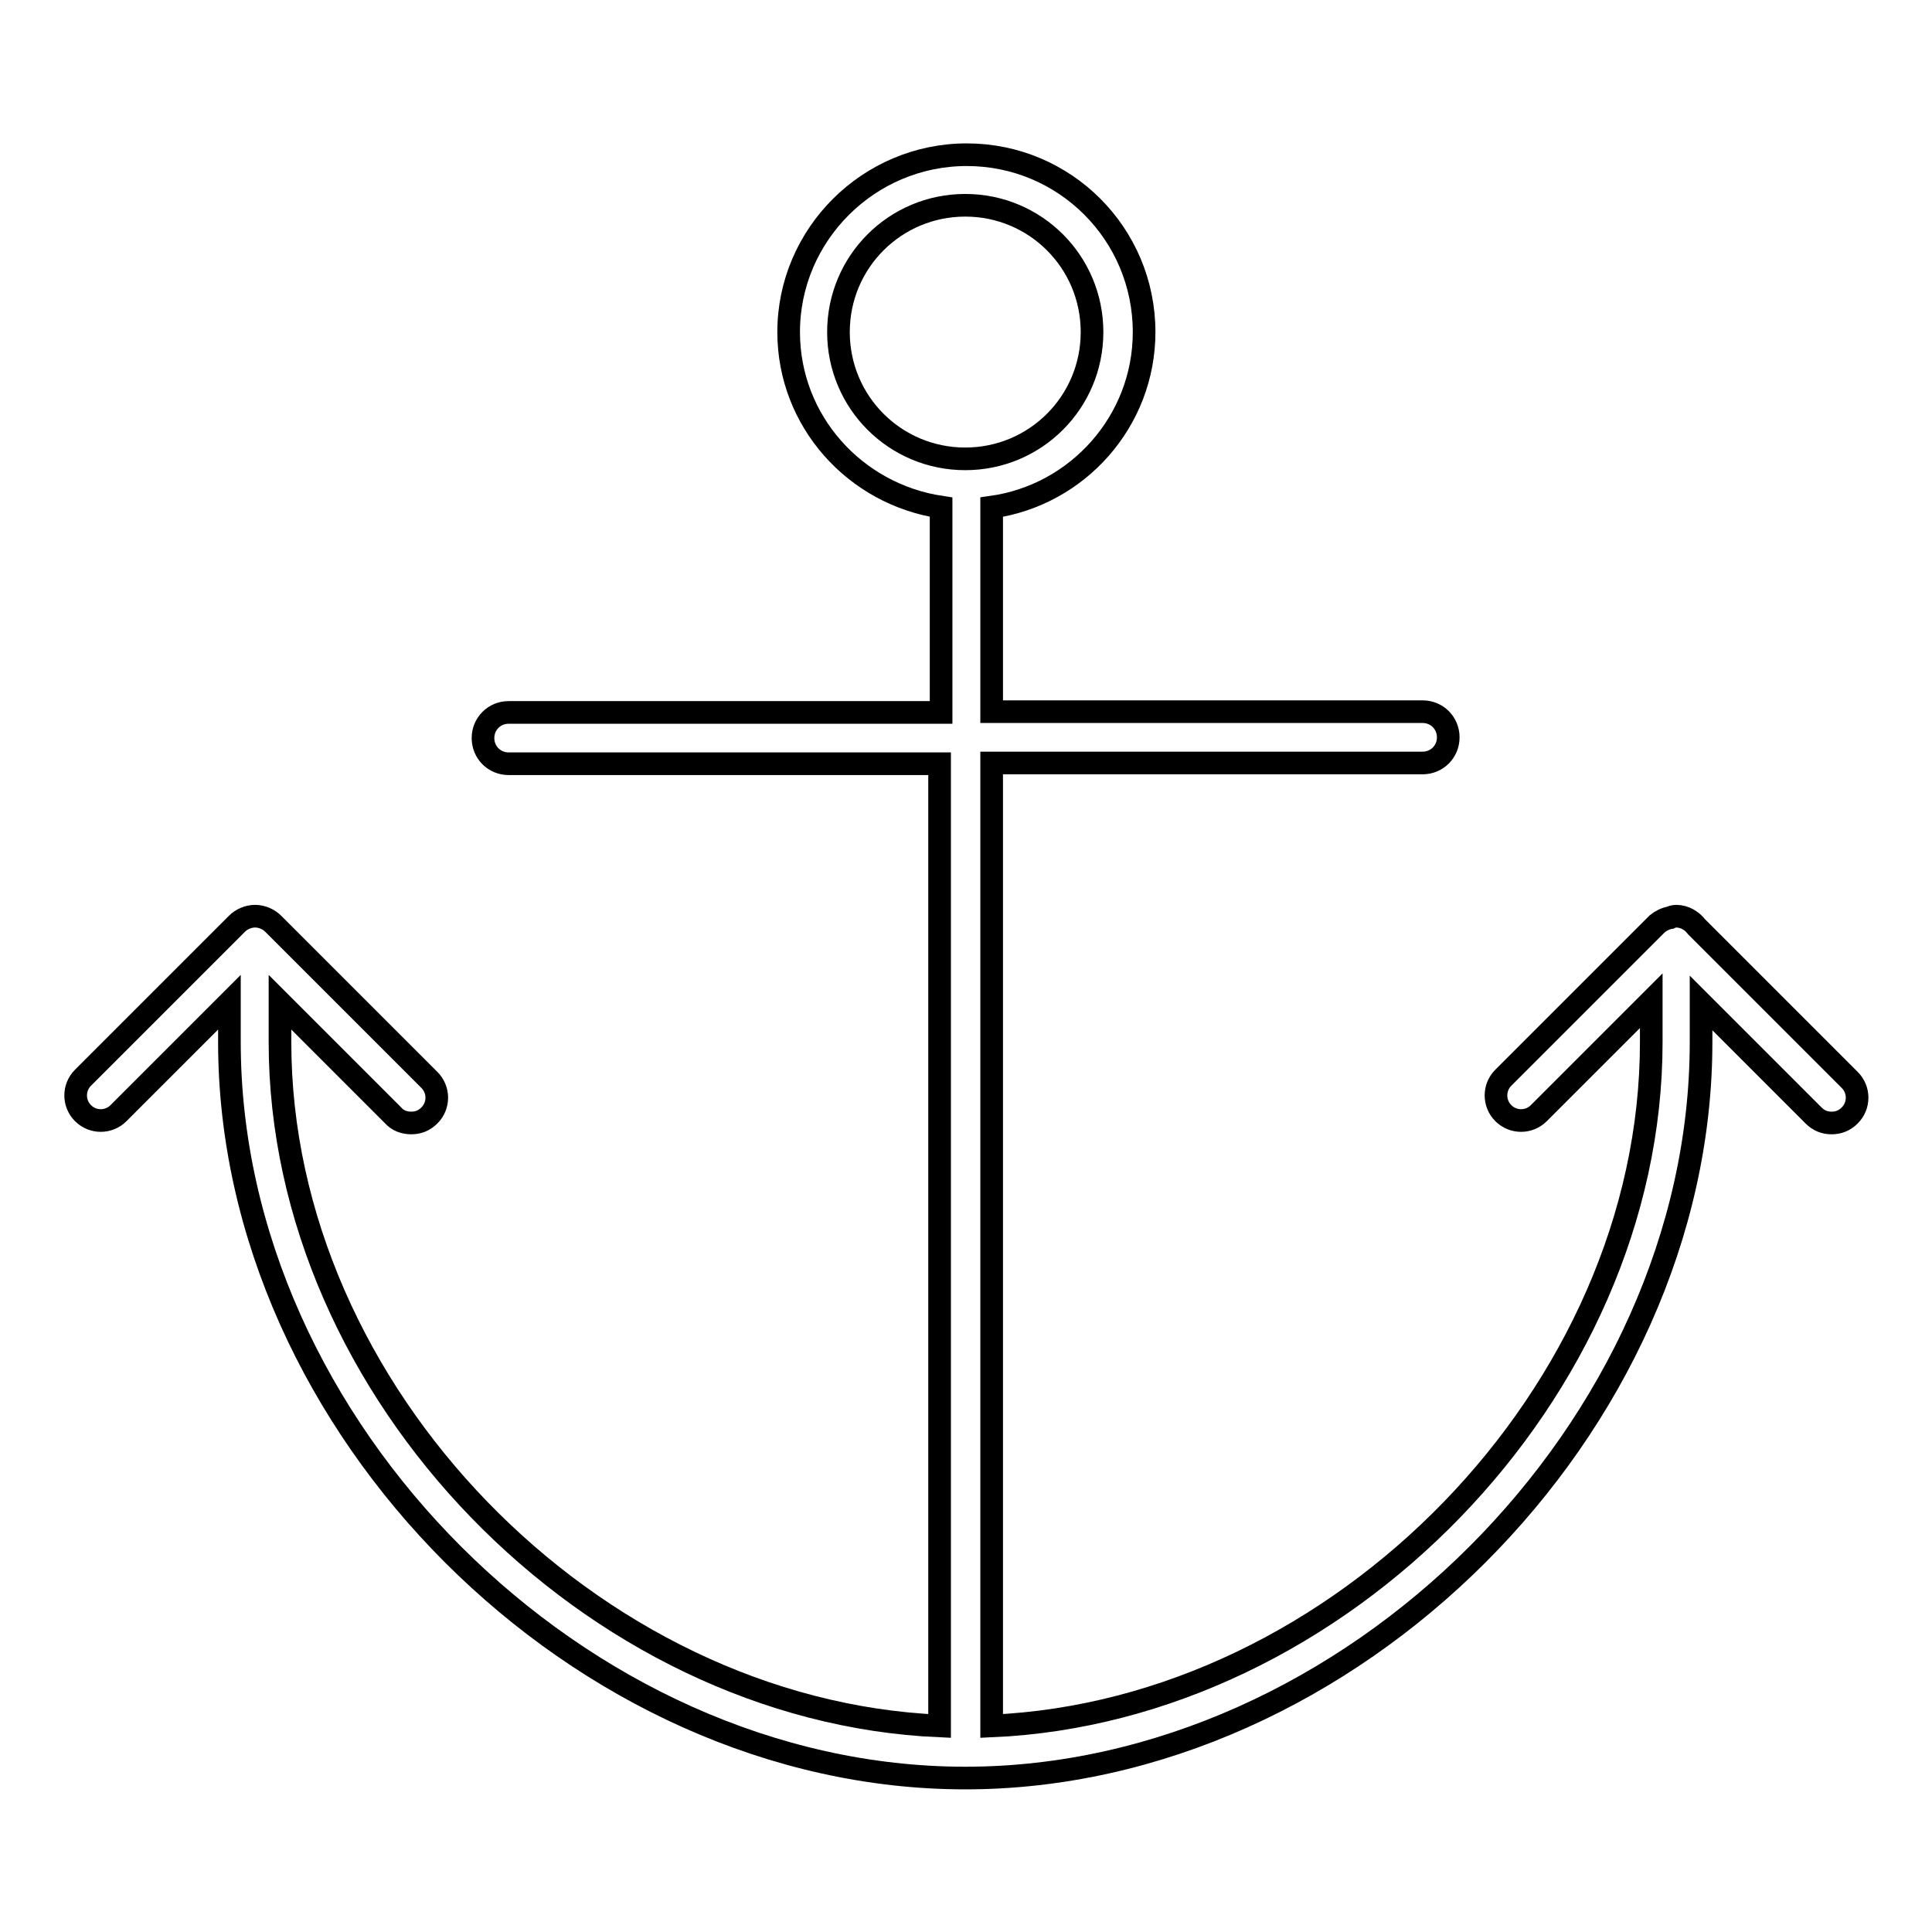 <?xml version="1.0" encoding="utf-8"?>
<!-- Svg Vector Icons : http://www.onlinewebfonts.com/icon -->
<!DOCTYPE svg PUBLIC "-//W3C//DTD SVG 1.1//EN" "http://www.w3.org/Graphics/SVG/1.1/DTD/svg11.dtd">
<svg version="1.1" xmlns="http://www.w3.org/2000/svg" xmlns:xlink="http://www.w3.org/1999/xlink" x="0px" y="0px" viewBox="0 0 256 256" enable-background="new 0 0 256 256" xml:space="preserve">
<g><g><path stroke-width="3" fill-opacity="0" stroke="#000000"  d="M15.7,147.5l14.7-14.7v5.3c0,51,46.5,97.5,97.5,97.5s97.5-46.5,97.5-97.5v-5.2l14.9,14.9c0.7,0.7,1.5,1,2.4,1c0.9,0,1.7-0.3,2.4-1c1.3-1.3,1.3-3.4,0-4.7l-20.3-20.3c-0.6-0.8-1.6-1.4-2.7-1.4c-0.3,0-0.6,0.1-0.8,0.2c-0.6,0.1-1.2,0.4-1.7,0.8l-20.4,20.4c-1.3,1.3-1.3,3.4,0,4.7c1.3,1.3,3.4,1.3,4.7,0l14.9-14.9v5.5c0,46.4-41.3,88.6-87.4,90.6V101.1h57.1c1.9,0,3.4-1.5,3.4-3.4c0-1.9-1.5-3.4-3.4-3.4h-57.1V67.2c11.4-1.6,20.2-11.4,20.2-23.2c0-13-10.5-23.5-23.5-23.5c-13,0-23.6,10.6-23.6,23.5c0,11.8,8.8,21.5,20.2,23.2v27.2H67.4c-1.9,0-3.4,1.5-3.4,3.4c0,1.9,1.5,3.4,3.4,3.4h57.1v127.5c-46.1-2-87.4-44.2-87.4-90.6v-5.3l15,15c0.6,0.7,1.5,1,2.4,1c0.9,0,1.7-0.3,2.4-1c1.3-1.3,1.3-3.4,0-4.7l-20.7-20.7c-0.6-0.6-1.5-1-2.4-1s-1.8,0.4-2.4,1L11,142.8c-1.3,1.3-1.3,3.4,0,4.7C12.3,148.8,14.4,148.8,15.7,147.5L15.7,147.5z M127.9,27.2c9.3,0,16.8,7.5,16.8,16.8s-7.5,16.8-16.8,16.8s-16.8-7.5-16.8-16.8S118.6,27.2,127.9,27.2z"/></g></g>
</svg>